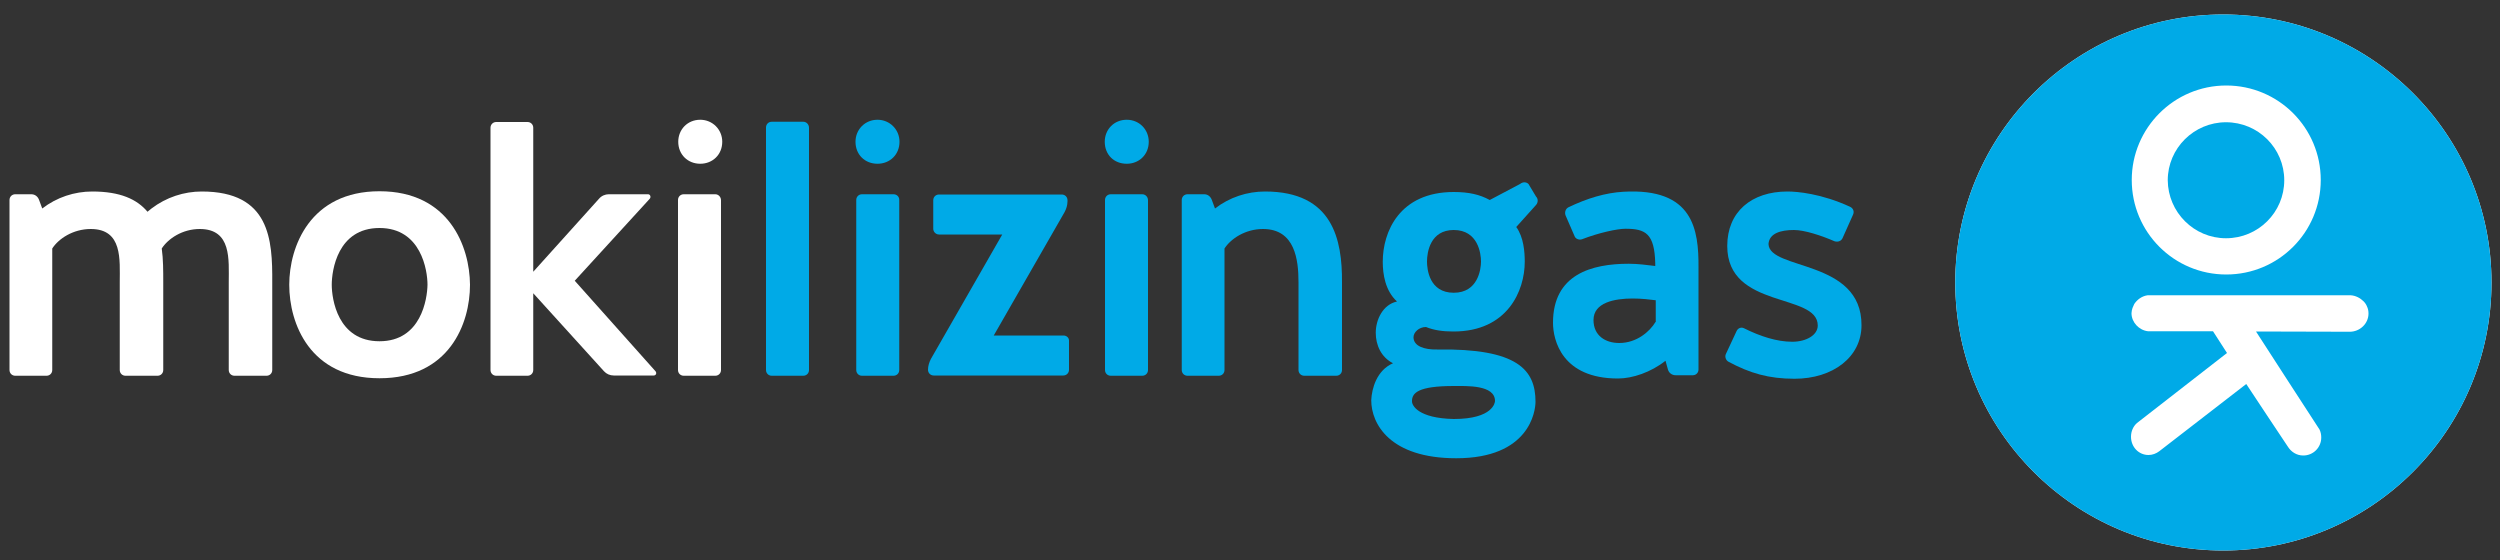 <?xml version="1.0" encoding="utf-8"?>
<!-- Generator: Adobe Illustrator 23.0.1, SVG Export Plug-In . SVG Version: 6.00 Build 0)  -->
<svg version="1.1" id="Layer_1" xmlns="http://www.w3.org/2000/svg" xmlns:xlink="http://www.w3.org/1999/xlink" x="0px" y="0px"
	 viewBox="0 0 1000 224.2" style="enable-background:new 0 0 1000 224.2;" xml:space="preserve">
<rect x="0" y="0" width="1000" height="224.2" fill="#333333" stroke="none"/>
<style type="text/css">
	.st0{fill:#FFFFFF;}
	.st1{fill:#00AAE7;}
</style>
<path class="st0" d="M889.3,5.8c-59.2,0-107.2,48-107.2,107.2c0,59.2,48,107.2,107.2,107.2c59.2,0,107.3-48,107.3-107.2
	C996.6,53.8,948.5,5.8,889.3,5.8"/>
<path class="st0" d="M80.7,76.6c-7.1,0-14.2,2.3-20.1,6.8l-1.6,1.3c-4.2-5-10.9-8.1-22.1-8.1c-7.1,0-14.2,2.3-20,6.8l-1.3-3.5
	c-0.5-1.3-1.6-2.2-3.1-2.2H6.1c-1.3,0-2.3,1-2.3,2.3V148c0,1.3,1,2.3,2.3,2.3h12.5c1.3,0,2.3-1,2.3-2.3V99.4
	c2.5-3.9,8.3-7.8,15.4-7.8c12.8,0,11.6,12.3,11.6,21.3V148c0,1.3,1,2.3,2.3,2.3H63c1.3,0,2.3-1,2.3-2.3v-35.1c0-4.5,0-9.2-0.6-13.5
	c2.5-3.9,8.2-7.8,15.2-7.8c12.8,0,11.6,12.3,11.6,21.3V148c0,1.3,1,2.3,2.3,2.3h12.8c1.3,0,2.3-1,2.3-2.3v-35.1
	C109,95.9,108,76.6,80.7,76.6"/>
<path class="st0" d="M151.8,76.5c-27.8,0-36.1,22.2-36.1,37.4c0,15.6,8.3,37.4,36.1,37.4c27.9,0,36.2-21.8,36.2-37.4
	C187.9,98.7,179.7,76.5,151.8,76.5 M151.8,136.5c-16.8,0-19.1-17-19.1-22.6c0-5.7,2.3-22.7,19.1-22.7c16.7,0,19.2,17,19.2,22.7
	C170.9,119.5,168.5,136.5,151.8,136.5"/>
<path class="st0" d="M229.9,112.3l30-32.8c0.6-0.7,0.2-1.8-0.7-1.8h-15.7c-1.4,0-2.9,0.6-3.9,1.8l-26.3,29.2V51.1
	c0-1.3-1-2.3-2.3-2.3h-12.5c-1.3,0-2.3,1-2.3,2.3V148c0,1.3,1,2.3,2.3,2.3h12.5c1.3,0,2.3-1,2.3-2.3v-30.7l28.3,31.2
	c1,1.1,2.4,1.7,3.9,1.7h16c0.9,0,1.3-1,0.7-1.7L229.9,112.3z"/>
<path class="st0" d="M286.1,77.7h-12.6c-1.3,0-2.3,1-2.3,2.3V148c0,1.3,1,2.3,2.3,2.3h12.6c1.3,0,2.3-1,2.3-2.3V80.1
	C288.4,78.8,287.4,77.7,286.1,77.7"/>
<path class="st0" d="M280.1,65.5c4.9,0,8.8-3.6,8.8-8.8c0-4.9-3.9-8.8-8.8-8.8c-5.1,0-8.8,3.9-8.8,8.8
	C271.3,61.8,275.1,65.5,280.1,65.5"/>
<path class="st1" d="M450.7,47.9c-5.1,0-8.8,3.9-8.8,8.8c0,5.2,3.7,8.8,8.8,8.8c4.9,0,8.8-3.6,8.8-8.8
	C459.5,51.8,455.7,47.9,450.7,47.9"/>
<path class="st1" d="M321.3,48.7h-12.6c-1.3,0-2.3,1-2.3,2.3V148c0,1.3,1,2.3,2.3,2.3h12.6c1.3,0,2.3-1,2.3-2.3V51.1
	C323.6,49.8,322.6,48.7,321.3,48.7"/>
<path class="st1" d="M357.4,77.7h-12.6c-1.3,0-2.3,1-2.3,2.3V148c0,1.3,1,2.3,2.3,2.3h12.6c1.3,0,2.3-1,2.3-2.3V80.1
	C359.8,78.8,358.8,77.7,357.4,77.7"/>
<path class="st1" d="M425.4,134.2h-27.9l28.3-49.3c0.7-1.3,1.2-2.8,1.2-4.4v-0.4c0-1.3-1-2.3-2.3-2.3h-49.1c-1.3,0-2.3,1-2.3,2.3
	v11.4c0,1.3,1.1,2.3,2.3,2.3h25.3l-28.5,49.7c-0.7,1.3-1.2,2.9-1.2,4.4c0,1.3,1,2.3,2.3,2.3h51.8c1.3,0,2.3-1,2.3-2.3v-11.5
	C427.7,135.2,426.7,134.2,425.4,134.2"/>
<path class="st1" d="M351,47.9c-5,0-8.8,3.9-8.8,8.8c0,5.2,3.8,8.8,8.8,8.8c4.9,0,8.8-3.6,8.8-8.8C359.8,51.8,355.9,47.9,351,47.9"
	/>
<path class="st1" d="M456.9,77.7h-12.6c-1.3,0-2.3,1-2.3,2.3V148c0,1.3,1,2.3,2.3,2.3h12.6c1.3,0,2.3-1,2.3-2.3V80.1
	C459.2,78.8,458.2,77.7,456.9,77.7"/>
<path class="st1" d="M506,76.6c-7.1,0-14.2,2.3-20,6.8l-1.3-3.5c-0.5-1.3-1.6-2.2-3-2.2H475c-1.3,0-2.3,1-2.3,2.3V148
	c0,1.3,1,2.3,2.3,2.3h12.5c1.3,0,2.3-1,2.3-2.3V99.4c2.5-3.9,8.3-7.8,15.4-7.8c12.8,0,14.2,12.3,14.2,21.3V148c0,1.3,1,2.3,2.3,2.3
	h12.8c1.3,0,2.3-1,2.3-2.3v-35.1C536.9,95.9,533.2,76.6,506,76.6"/>
<path class="st1" d="M611.4,73.6c-0.9-0.9-2.3-0.9-3.4,0l-12.1,6.4c-4-2.2-8.4-3.2-14.4-3.2c-21.7,0-28.4,15.9-28.4,27.9
	c0,5,1,11.6,5.7,15.9c-5.6,1.2-8.5,7.2-8.5,12.5c0,5,2.2,9.8,6.9,12.2c-6.5,2.8-8.5,10.1-8.7,14.8c0,9.4,7.4,23.2,34,23.2
	c29.2,0,31.7-18.7,31.7-22.6c0-12.8-7.2-21.4-39.4-20.9c-5,0.1-9.4-1.3-9.4-4.9c0-2,2.2-4.1,5-4.1c3.2,1.3,6.7,1.8,11,1.8
	c21.6,0,28.5-16.3,28.5-27.9c0-3.8-0.4-9.8-3.4-13.9l7.9-8.8c0.9-1,0.9-2.5,0-3.4L611.4,73.6z M581.5,154.4c5.2,0,16.5-0.5,16.5,6
	c0,0.5-0.7,7.2-16.5,7.2c-14.2-0.3-16.7-5.4-16.7-7C564.7,157.2,567.2,154.4,581.5,154.4 M581.5,117.1c-9.8,0-10.7-9.4-10.7-12.5
	c0-3.7,1.3-12.6,10.7-12.6c9.7,0,10.9,9.4,10.9,12.6C592.4,107.7,591.2,117.1,581.5,117.1"/>
<path class="st1" d="M649.4,76.7c-7.2,0.4-14.5,2.6-22,6.2c-1.2,0.6-1.6,2-1.2,3.2l3.6,8.3c0.4,1.2,1.9,1.7,3,1.3
	c6.7-2.6,14.1-4.2,17.4-4.2c8,0,11.6,1.9,11.9,13.8v1.1c-3.4-0.4-6.8-0.9-10.6-0.9c-14.8,0-30.3,4.2-30.3,23.6c0,7,3.6,22.3,26,22.3
	c5.8,0,13.2-2.5,19-7.1l1,3.6c0.4,1.3,1.6,2.2,3.1,2.2h6.8c1.3,0,2.3-1,2.3-2.3v-40.8C679.5,91.8,677.3,75.1,649.4,76.7
	 M662.2,128.8c-2.3,3.8-7.5,8.4-14.5,8.4c-5.5,0-10.3-2.9-10.3-9.2c0-7,8.4-8.6,15.7-8.6c3.5,0,6.8,0.4,9.2,0.7V128.8z"/>
<path class="st1" d="M707.4,97.6c0.3-4.3,4.9-5.6,10.2-5.6c4.2,0,10.9,2.2,16.2,4.5c1.3,0.4,2.6,0,3.2-1.2l4.2-9.4
	c0.6-1.3,0.1-2.6-1.2-3.2c-11.5-5.3-21.2-6.1-25-6.1c-14.4,0-24.1,8.1-24.1,21.8c0,25.4,36.2,18.6,36.2,31.8c0,3.9-4.7,6.5-10.2,6.5
	c-6.2,0-12.9-2.2-19.3-5.4c-1.2-0.6-2.5,0-3,1.2l-4.2,9c-0.6,1.1-0.1,2.6,1,3.2c8.6,4.6,16.1,6.8,26.4,6.8
	c15.4,0,26.8-8.7,26.8-21.4C744.7,103.6,707.7,108.2,707.4,97.6"/>
<path class="st1" d="M890.4,95.3c12.9,0,23.3-10.4,23.3-23.2c0-12.8-10.4-23.2-23.3-23.2c-12.8,0-23.3,10.4-23.3,23.2
	C867.2,84.9,877.6,95.3,890.4,95.3"/>
<path class="st1" d="M889.3,5.8c-59.2,0-107.2,48-107.2,107.2c0,59.2,48,107.2,107.2,107.2c59.2,0,107.3-48,107.3-107.2
	C996.6,53.8,948.5,5.8,889.3,5.8 M890.5,34.2c20.9,0,37.8,16.9,37.8,37.8c0,20.9-16.9,37.8-37.8,37.8c-20.9,0-37.8-16.9-37.8-37.8
	C852.7,51.2,869.6,34.2,890.5,34.2 M939.9,132.7C939.9,132.7,939.9,132.7,939.9,132.7l-37.5-0.1c0,0.1,25.4,39.2,25.4,39.2
	c0.5,1,0.7,2.1,0.7,3.2c0,4-3.2,7.2-7.2,7.2c-2.7,0-4.9-1.5-6.2-3.6c0,0-16.4-24.6-16.6-25l-34.8,26.9c-1.2,0.9-2.7,1.5-4.3,1.5
	c-3.9,0-7-3.2-7-7.3c0-2.2,0.9-4.2,2.4-5.5l36-28l-5.6-8.7h-26c-3.6-0.4-6.6-3.6-6.6-7.2c0-0.7,0.2-1.5,0.4-2.1
	c0.1-0.2,0.4-1,0.7-1.6c1.2-1.8,3.1-3.2,5.4-3.5c0.1,0,81.1,0,81.1,0c0.1,0-0.1,0,0,0c2,0.1,3.9,1.1,5.2,2.4
	c0.6,0.6,1.1,1.3,1.4,2.1c0.4,0.8,0.6,1.8,0.6,2.8C947.4,129.5,943.9,132.7,939.9,132.7"/>
</svg>
